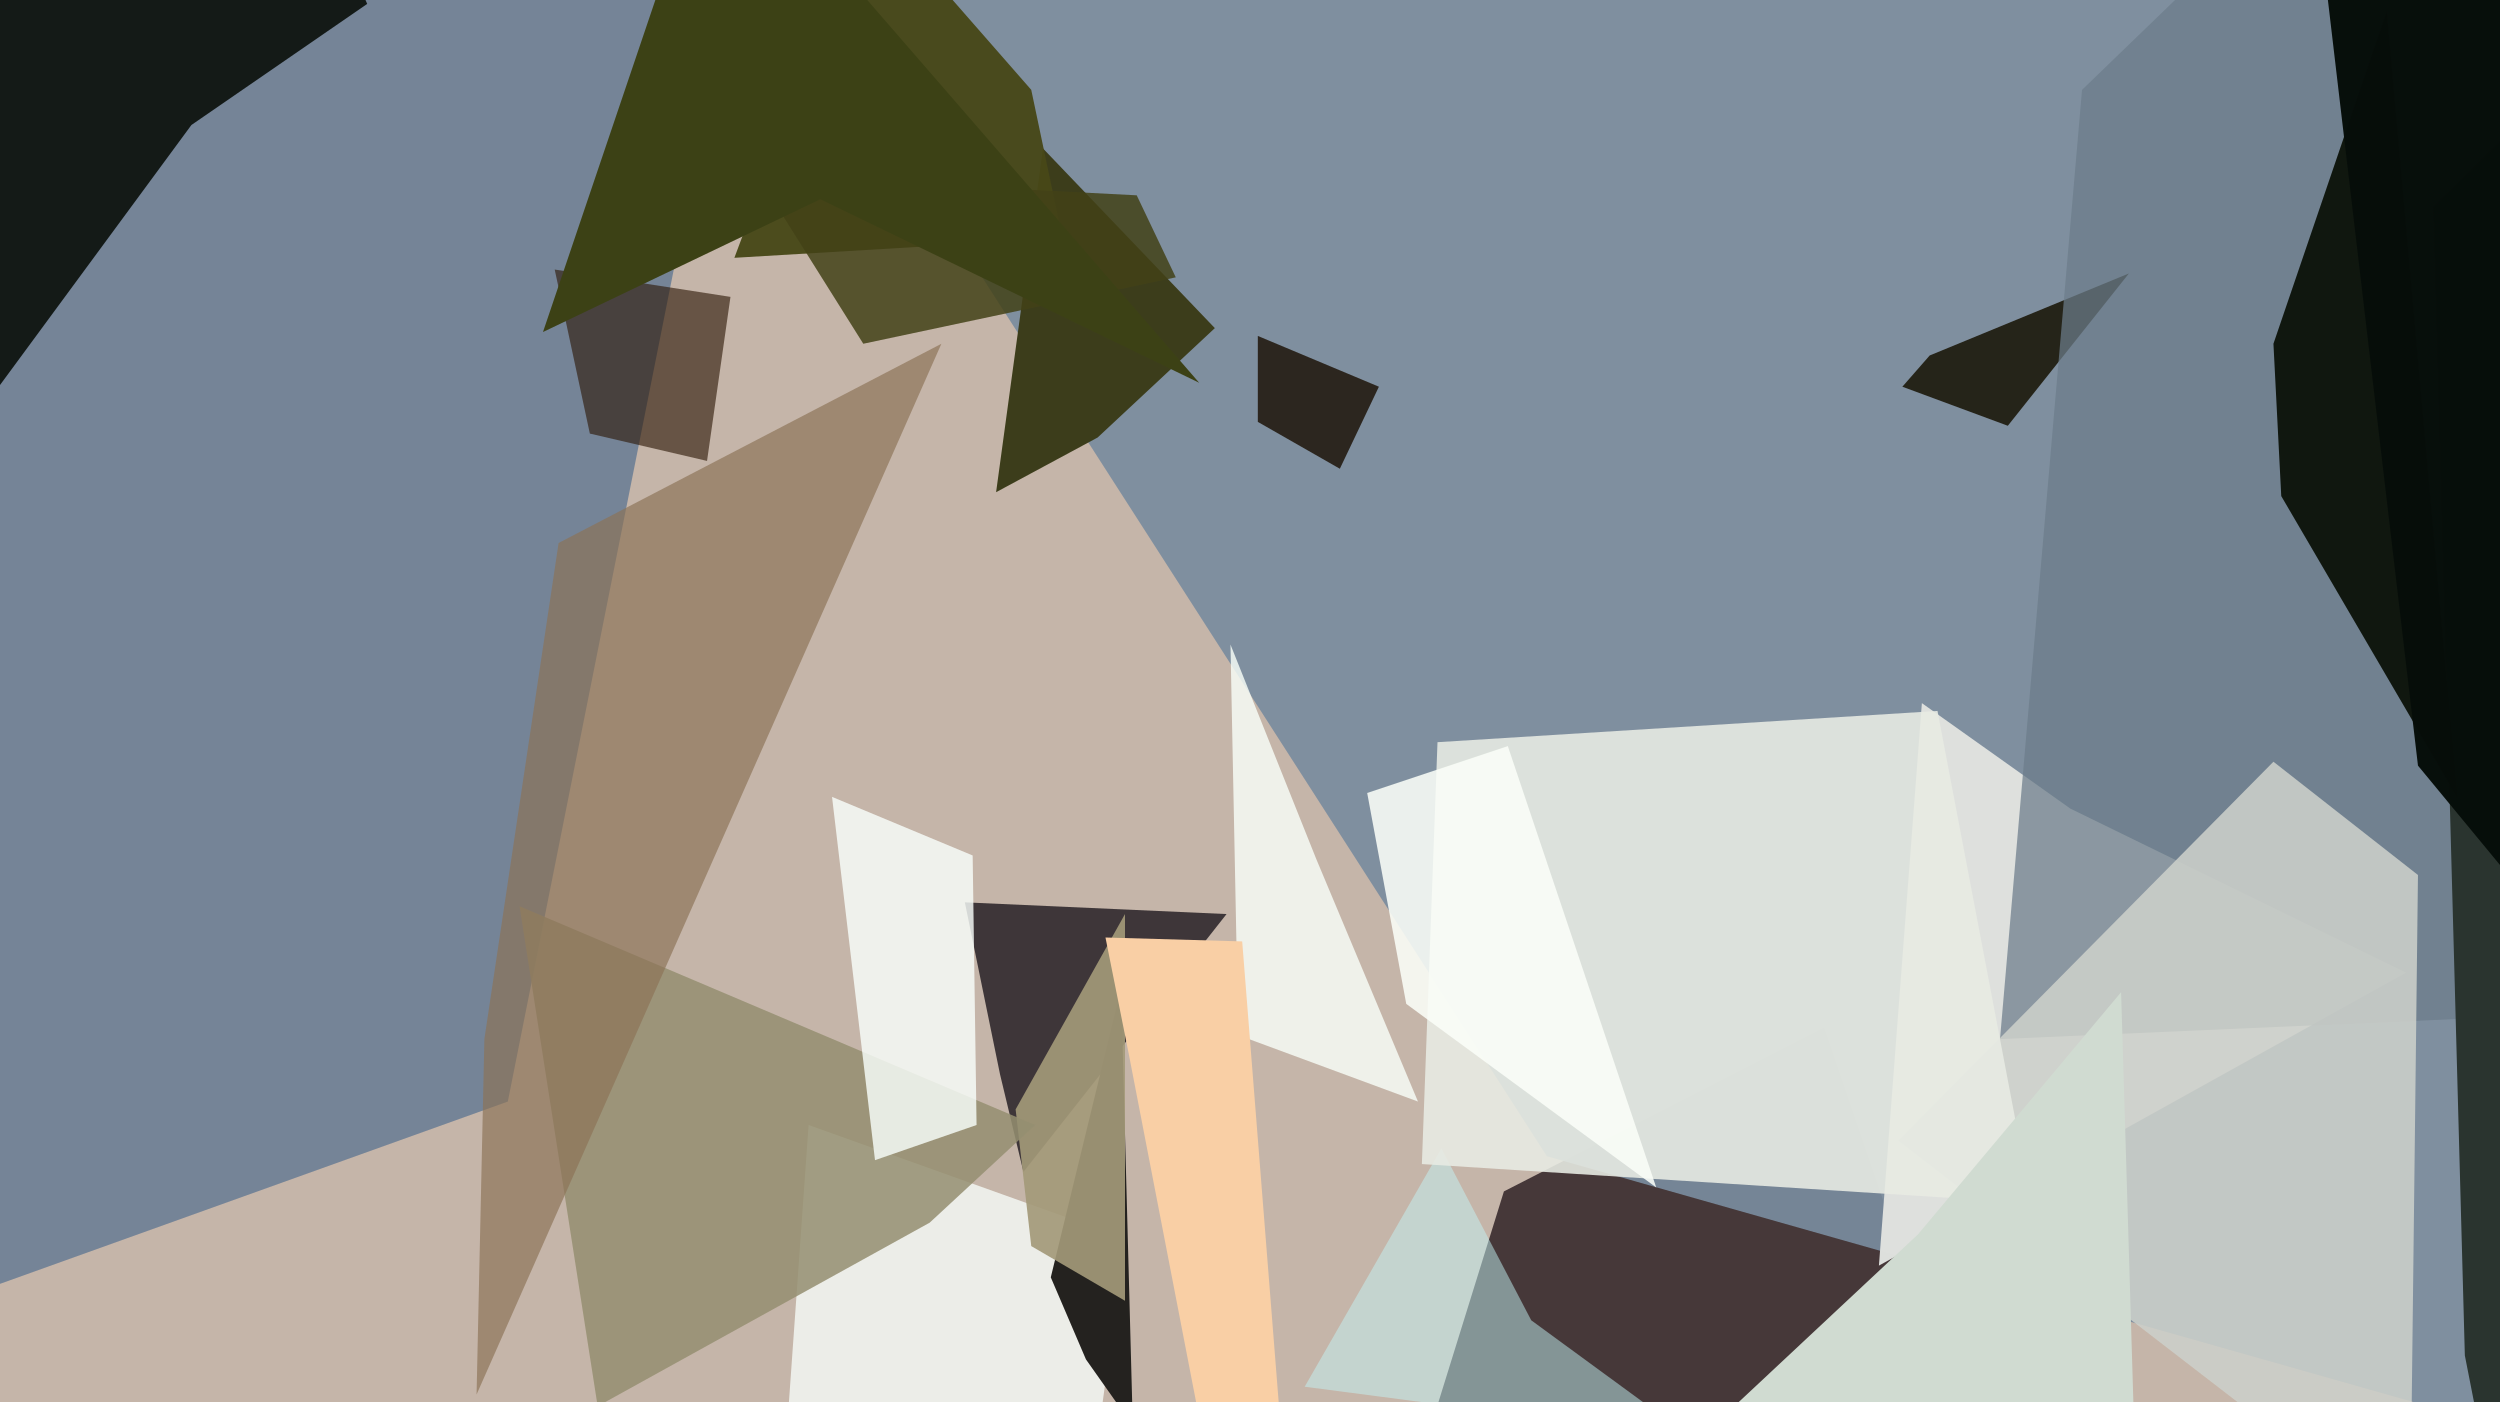 <svg xmlns="http://www.w3.org/2000/svg" width="640px" height="359px">
  <rect width="640" height="359" fill="rgb(197,181,169)"/>
  <polygon points="557,527 353,408 385,305 467,263" fill="rgba(42,29,33,0.82)"/>
  <polygon points="166,-62 657,-149 678,376 396,296" fill="rgba(122,140,159,0.918)"/>
  <polygon points="369,294 392,338 433,368 334,355" fill="rgba(197,244,246,0.49)"/>
  <polygon points="311,84 281,112 255,126 267,38" fill="rgba(60,61,27,1.0)"/>
  <polygon points="514,109 487,99 494,91 545,70" fill="rgba(36,34,23,0.98)"/>
  <polygon points="616,249 481,324 492,180 530,207" fill="rgba(223,225,222,0.984)"/>
  <polygon points="717,257 512,266 533,23 769,-205" fill="rgba(108,125,138,0.725)"/>
  <polygon points="207,288 288,317 273,427 196,443" fill="rgba(242,245,241,0.867)"/>
  <polygon points="130,282 -104,366 -131,-59 206,-99" fill="rgba(117,132,151,1.0)"/>
  <polygon points="652,454 631,347 623,53 775,-97" fill="rgba(42,52,47,1.0)"/>
  <polygon points="262,300 256,275 247,231 314,234" fill="rgba(39,33,38,0.855)"/>
  <polygon points="181,118 151,111 142,69 187,76" fill="rgba(44,23,5,0.612)"/>
  <polygon points="-4,104 -41,-313 94,1 49,32" fill="rgba(4,9,3,0.859)"/>
  <polygon points="322,86 353,99 343,120 322,108" fill="rgba(42,35,26,0.961)"/>
  <polygon points="629,204 584,127 582,88 611,3" fill="rgba(11,17,9,0.949)"/>
  <polygon points="269,327 287,253 290,365 278,348" fill="rgba(36,34,31,1.0)"/>
  <polygon points="363,282 317,265 315,165 337,220" fill="rgba(249,255,249,0.812)"/>
  <polygon points="288,333 264,319 260,284 288,234" fill="rgba(163,153,120,0.914)"/>
  <polygon points="133,232 265,288 238,313 153,360" fill="rgba(148,143,112,0.855)"/>
  <polygon points="272,61 188,66 222,-25 264,23" fill="rgba(71,71,23,0.957)"/>
  <polygon points="704,299 619,196 589,-59 674,-143" fill="rgba(7,14,10,0.988)"/>
  <polygon points="122,357 124,266 143,139 241,88" fill="rgba(140,115,87,0.675)"/>
  <polygon points="301,71 221,88 194,45 291,50" fill="rgba(66,65,23,0.847)"/>
  <polygon points="582,195 619,224 617,393 486,292" fill="rgba(204,207,202,0.871)"/>
  <polygon points="368,190 496,182 520,308 364,298" fill="rgba(231,235,227,0.894)"/>
  <polygon points="350,203 386,191 424,304 360,257" fill="rgba(250,253,248,0.875)"/>
  <polygon points="210,51 139,85 183,-45 307,98" fill="rgba(60,65,21,1.0)"/>
  <polygon points="491,316 543,254 553,588 398,403" fill="rgba(208,219,209,1.0)"/>
  <polygon points="342,544 289,270 283,240 318,241" fill="rgba(249,207,165,1.0)"/>
  <polygon points="250,288 224,297 213,204 249,219" fill="rgba(249,255,251,0.812)"/>
</svg>